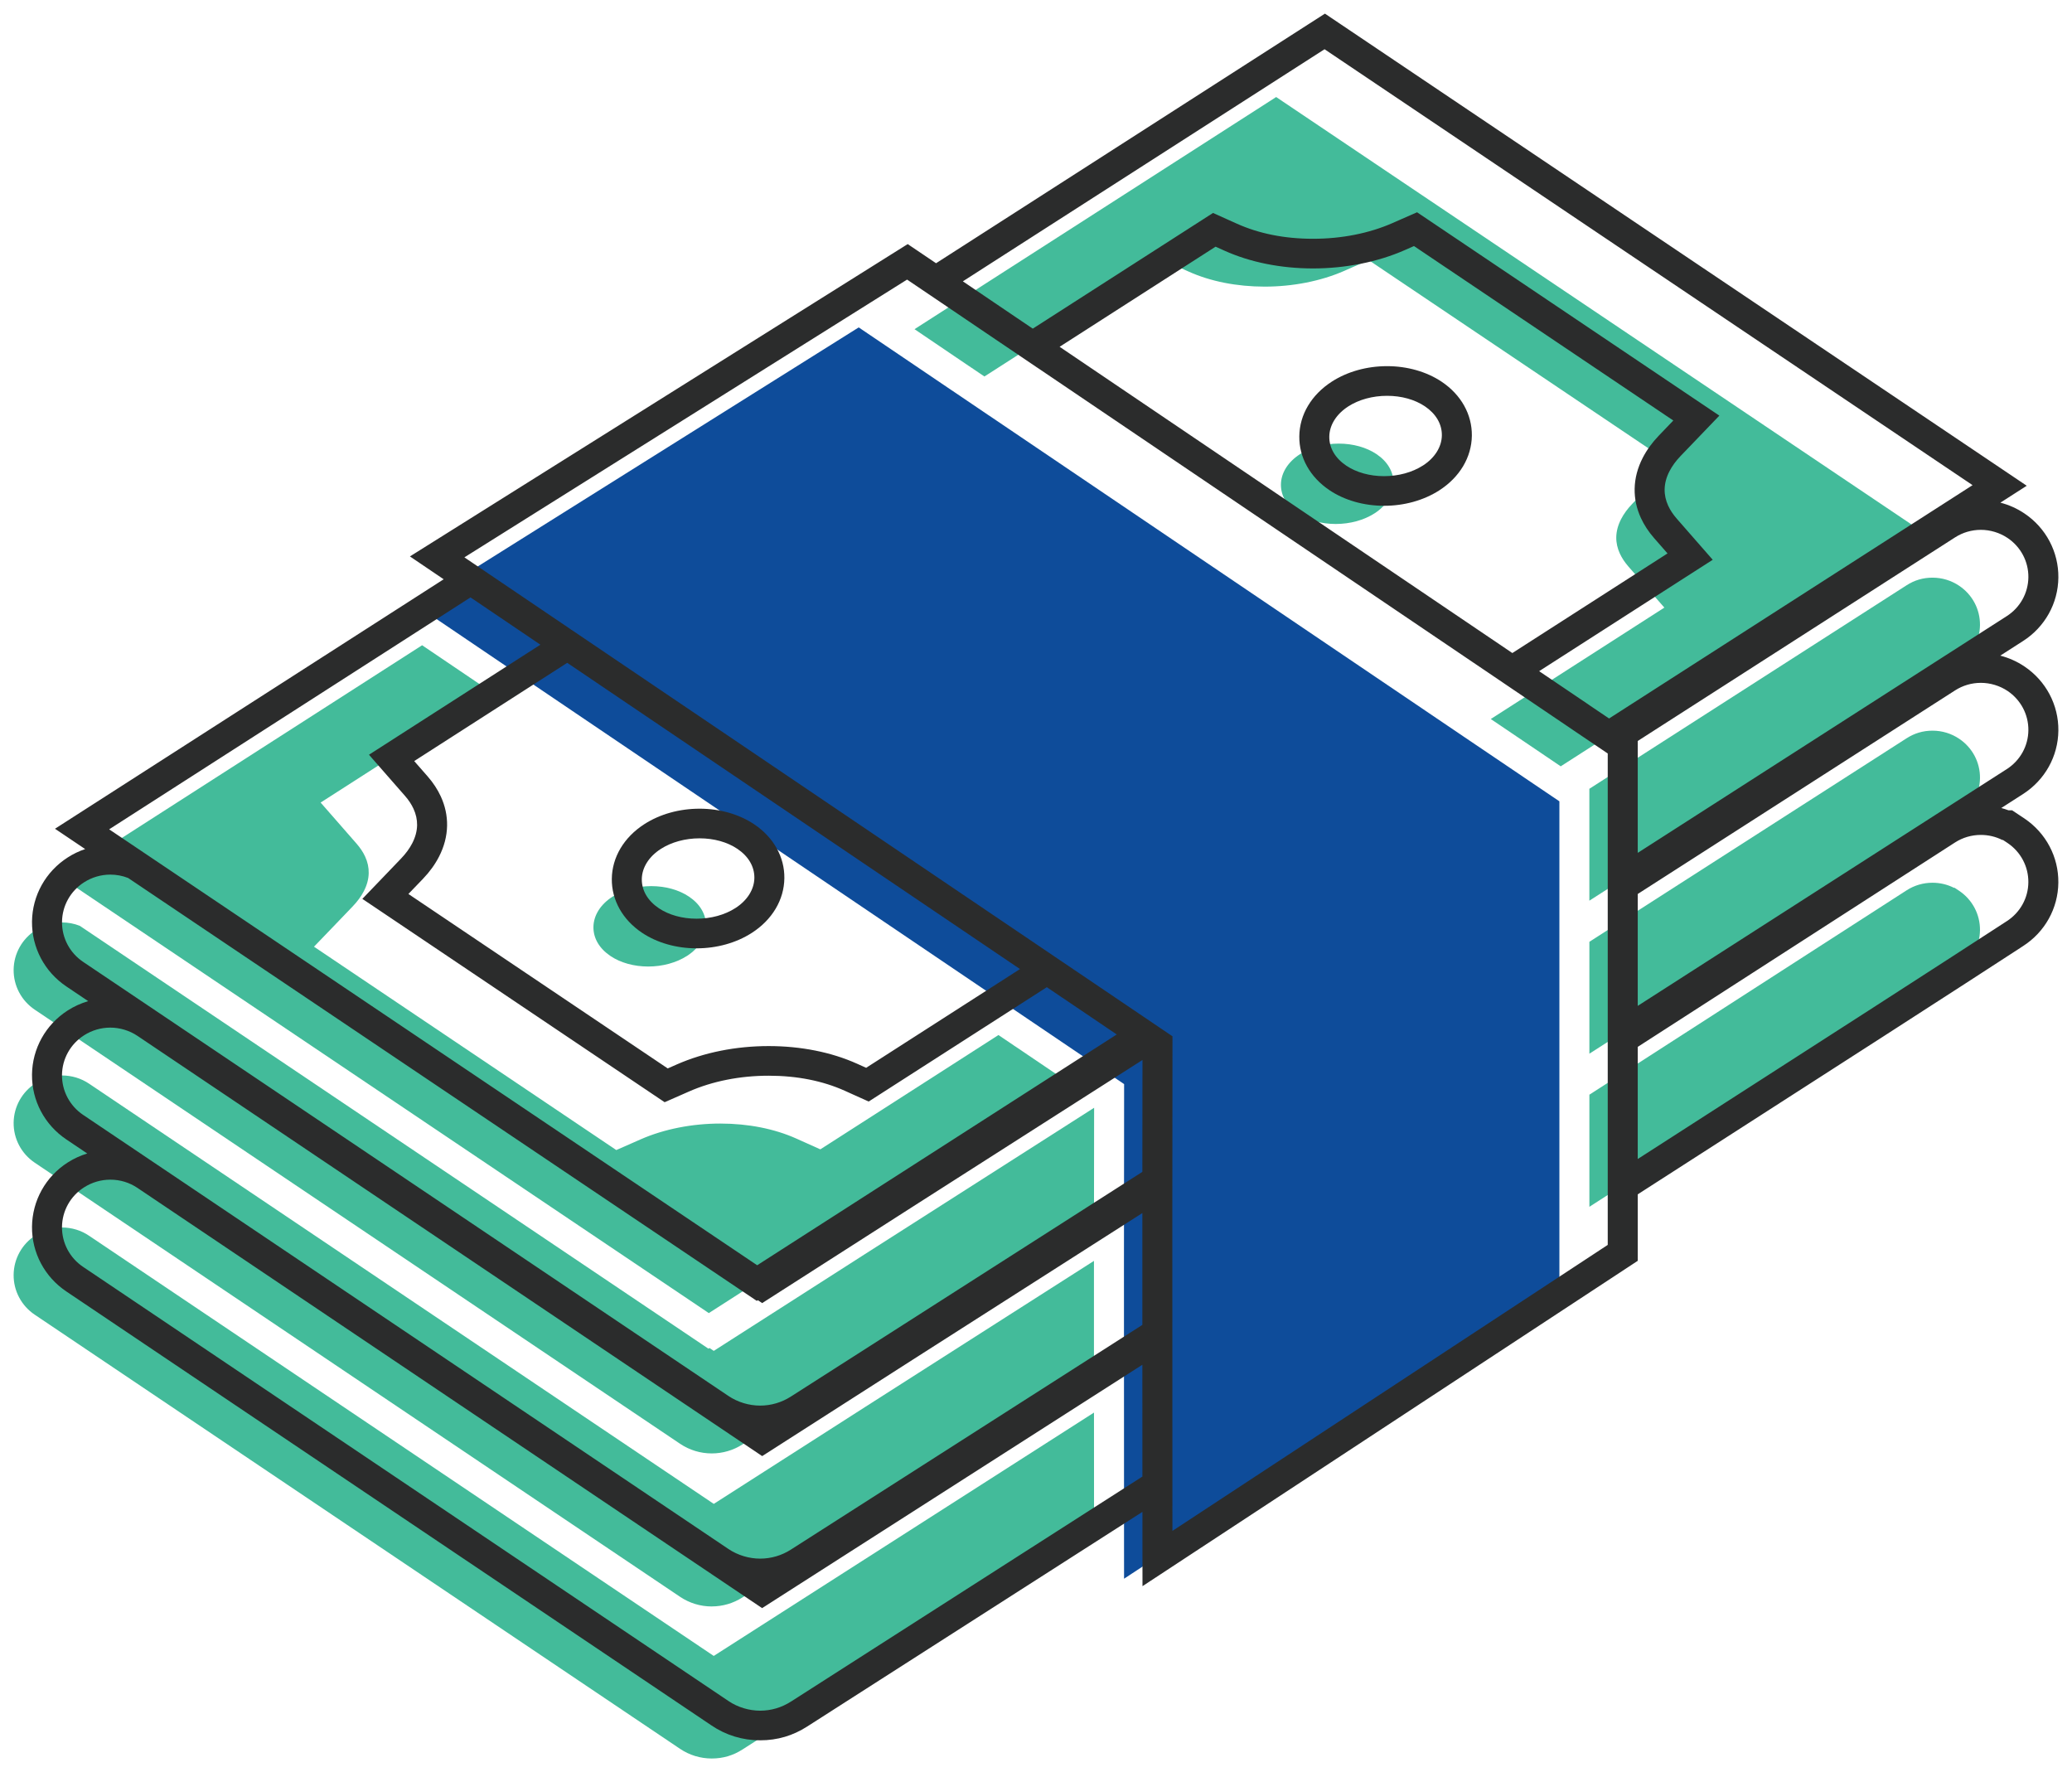 <svg width="76" height="65" viewBox="0 0 76 65" fill="none" xmlns="http://www.w3.org/2000/svg">
<g clip-path="url(#clip0_853_5331)">
<path d="M71.864 27.099C71.574 26.903 71.235 26.8 70.884 26.8C70.533 26.8 70.219 26.896 69.935 27.078C67.953 28.35 64.408 30.624 61.126 32.729C60.143 33.36 59.184 33.975 58.298 34.544V38.648C59.554 37.842 61.042 36.888 62.589 35.896C66.019 33.695 69.734 31.312 71.832 29.965C72.322 29.651 72.619 29.118 72.625 28.541C72.632 27.963 72.347 27.424 71.864 27.099L71.864 27.099Z" fill="#43BB9A"/>
<path d="M26.106 58.922C26.506 58.922 26.895 58.808 27.231 58.593C27.576 58.372 31.197 56.057 35.031 53.606C36.815 52.466 38.625 51.309 40.126 50.35C40.126 48.773 40.126 47.415 40.126 46.248C39.197 46.842 38.138 47.518 37.002 48.242C33.767 50.307 29.766 52.861 26.181 55.161L3.27 39.75C2.975 39.551 2.63 39.447 2.273 39.447C1.916 39.447 1.596 39.544 1.308 39.729C0.809 40.049 0.507 40.591 0.5 41.179C0.494 41.767 0.783 42.316 1.275 42.647L24.944 58.569C25.288 58.8 25.69 58.923 26.106 58.923V58.922Z" fill="#43BB9A"/>
<path d="M40.127 51.812C38.31 52.975 35.993 54.458 33.716 55.915C30.442 58.01 27.327 60.004 26.18 60.738L3.272 45.329C2.978 45.129 2.632 45.023 2.272 45.023C1.932 45.023 1.598 45.121 1.308 45.306C0.807 45.626 0.506 46.169 0.5 46.758C0.494 47.346 0.785 47.894 1.276 48.223L24.942 64.144C25.285 64.376 25.688 64.5 26.107 64.5C26.526 64.5 26.895 64.386 27.231 64.171L40.129 55.912C40.128 54.418 40.127 53.055 40.127 51.812Z" fill="#43BB9A"/>
<path d="M69.934 32.656L58.298 40.152V44.264C65.133 39.875 69.85 36.835 71.728 35.61C71.784 35.573 71.816 35.553 71.832 35.542C72.323 35.227 72.619 34.694 72.625 34.117C72.63 33.538 72.345 33 71.863 32.675L71.694 32.563H71.668C71.425 32.441 71.158 32.378 70.882 32.378C70.544 32.378 70.215 32.474 69.934 32.656Z" fill="#43BB9A"/>
<path d="M71.864 21.487C71.573 21.291 71.234 21.188 70.883 21.188C70.532 21.188 70.218 21.284 69.935 21.466C67.966 22.729 64.456 24.982 61.193 27.074C60.186 27.72 59.204 28.35 58.297 28.932V29.391V33.036C59.457 32.292 60.895 31.37 62.402 30.403C66.265 27.925 70.583 25.155 71.832 24.353C72.322 24.038 72.619 23.506 72.625 22.928C72.631 22.351 72.347 21.812 71.863 21.487H71.864Z" fill="#43BB9A"/>
<path d="M26.106 53.31C26.507 53.31 26.896 53.196 27.231 52.981C27.575 52.76 31.199 50.444 35.036 47.992C36.818 46.852 38.628 45.695 40.127 44.737C40.128 43.137 40.13 41.991 40.131 41.18V41.167V41.157C40.131 40.966 40.132 40.792 40.132 40.632C39.202 41.226 38.142 41.903 37.006 42.628C33.77 44.694 29.767 47.248 26.181 49.549L26.024 49.443L25.985 49.468L25.38 49.061L2.927 33.958C2.72 33.876 2.499 33.834 2.273 33.834C1.929 33.834 1.596 33.932 1.308 34.117C0.809 34.437 0.507 34.979 0.5 35.567C0.494 36.155 0.783 36.703 1.275 37.034L24.944 52.956C25.288 53.187 25.69 53.31 26.106 53.31V53.31Z" fill="#43BB9A"/>
<path d="M25.999 48.163L39.187 39.698L37.273 38.403L37.177 38.34L37.175 38.337L37.172 38.335L36.622 37.964L36.433 38.086L30.595 41.833L30.089 42.157L29.54 41.91L29.212 41.763C28.409 41.402 27.444 41.211 26.42 41.211C25.396 41.211 24.36 41.411 23.499 41.79L23.165 41.937L22.605 42.183L22.099 41.842L12.587 35.444L11.517 34.724L12.408 33.797L12.939 33.243C13.111 33.064 13.248 32.877 13.346 32.687C13.461 32.464 13.521 32.24 13.524 32.021C13.528 31.819 13.484 31.616 13.393 31.419C13.319 31.257 13.213 31.098 13.079 30.945L12.586 30.381L11.76 29.437L12.819 28.758L18.048 25.402L15.483 23.667L2.229 32.173L25.999 48.163Z" fill="#43BB9A"/>
<path d="M33.544 12.074L35.528 13.418L35.63 13.486L35.632 13.488L35.635 13.489L36.108 13.809L36.224 13.735L42.214 9.891L42.72 9.566L43.269 9.813L43.596 9.96C44.399 10.322 45.365 10.513 46.389 10.513C47.412 10.513 48.448 10.313 49.309 9.934L49.643 9.787L50.203 9.541L50.709 9.881L60.221 16.28L61.291 17L60.401 17.927L59.87 18.481C59.697 18.66 59.561 18.848 59.462 19.038C59.348 19.26 59.288 19.483 59.284 19.703C59.28 19.905 59.325 20.107 59.416 20.305C59.49 20.466 59.596 20.626 59.729 20.779L60.222 21.343L61.048 22.286L59.989 22.966L54.681 26.373L56.461 27.576L56.468 27.58L56.474 27.584L56.542 27.631L57.246 28.108L70.579 19.55L46.809 3.559L33.544 12.074V12.074Z" fill="#43BB9A"/>
<path d="M22.39 35.065C22.76 35.313 23.252 35.451 23.776 35.451C24.3 35.451 24.808 35.312 25.199 35.062C25.637 34.78 25.891 34.376 25.896 33.952C25.9 33.539 25.679 33.161 25.273 32.888C24.903 32.639 24.411 32.502 23.887 32.502C23.363 32.502 22.855 32.641 22.464 32.891C22.026 33.172 21.772 33.577 21.767 34.001C21.762 34.413 21.984 34.791 22.39 35.064V35.065Z" fill="#43BB9A"/>
<path d="M50.49 16.657C50.12 16.409 49.628 16.271 49.104 16.271C48.58 16.271 48.071 16.41 47.681 16.66C47.243 16.941 46.989 17.346 46.984 17.77C46.979 18.182 47.201 18.56 47.607 18.833C47.977 19.082 48.469 19.219 48.993 19.219C49.517 19.219 50.025 19.081 50.416 18.83C50.854 18.549 51.108 18.145 51.112 17.72C51.117 17.308 50.896 16.93 50.49 16.657V16.657Z" fill="#43BB9A"/>
<path d="M57.197 29.391L55.914 28.524L55.84 28.473L53.666 27.004L52.4 26.147L52.281 26.066L36.297 15.254L36.287 15.247C36.279 15.242 36.272 15.238 36.264 15.233L35.013 14.386L34.908 14.316L32.746 12.853L32.738 12.847C32.733 12.844 32.727 12.841 32.722 12.837L31.497 12.009L15.26 22.197L19.122 24.811L19.182 24.855L19.196 24.86L37.793 37.438L37.891 37.504L41.232 39.764C41.232 40.067 41.232 40.527 41.231 41.169C41.228 43.302 41.222 47.74 41.229 56.697L41.23 57.906L57.198 47.416V29.391H57.197Z" fill="#0E4C9A"/>
<path d="M75.5 26.798C75.51 25.856 75.046 24.977 74.257 24.446C73.984 24.262 73.684 24.129 73.369 24.048C73.718 23.825 74.002 23.642 74.206 23.511C75.006 22.998 75.49 22.129 75.5 21.186C75.51 20.244 75.046 19.364 74.257 18.834C73.985 18.651 73.686 18.517 73.373 18.437L74.34 17.817L72.972 16.896L49.203 0.907L48.598 0.5L47.984 0.894L34.45 9.581L34.334 9.655L33.893 9.357L33.294 8.953L32.682 9.337L16.444 19.526L15.036 20.409L16.274 21.247L3.405 29.507L2.017 30.398L3.124 31.143C2.9 31.218 2.684 31.321 2.483 31.451C1.674 31.97 1.185 32.849 1.174 33.801C1.164 34.755 1.634 35.643 2.431 36.18L3.235 36.721C2.971 36.798 2.717 36.913 2.483 37.063C1.674 37.582 1.185 38.461 1.174 39.413C1.164 40.367 1.634 41.255 2.431 41.792L3.2 42.309C2.95 42.385 2.71 42.495 2.486 42.638L2.485 42.638L2.484 42.639C1.673 43.158 1.184 44.038 1.174 44.994C1.165 45.946 1.635 46.833 2.431 47.368L26.096 63.287C26.622 63.645 27.24 63.833 27.881 63.833C28.522 63.833 29.089 63.659 29.604 63.329L41.904 55.454L41.904 56.153L41.906 58.179L43.614 57.057L59.581 46.568L60.072 46.245V45.662V43.807C67.233 39.21 72.174 36.026 74.109 34.764L74.123 34.754C74.167 34.725 74.192 34.709 74.206 34.7C75.007 34.186 75.49 33.316 75.499 32.373C75.509 31.43 75.044 30.552 74.256 30.022L74.254 30.021L74.252 30.019L74.083 29.907L73.805 29.722H73.672C73.585 29.689 73.496 29.661 73.406 29.637C73.693 29.452 73.961 29.28 74.206 29.123C75.006 28.61 75.49 27.741 75.5 26.798V26.798ZM17.258 21.912L19.822 23.647L14.593 27.003L13.534 27.683L14.36 28.627L14.853 29.19C14.988 29.343 15.093 29.503 15.167 29.664C15.258 29.862 15.302 30.064 15.299 30.266C15.295 30.486 15.235 30.709 15.12 30.932C15.022 31.122 14.885 31.309 14.713 31.488L14.182 32.042L13.291 32.97L14.361 33.689L23.873 40.088L24.379 40.428L24.939 40.182L25.273 40.035C26.134 39.656 27.145 39.456 28.194 39.456C29.243 39.456 30.183 39.647 30.986 40.008L31.314 40.156L31.863 40.403L32.369 40.078L38.207 36.331L38.397 36.209L38.946 36.581L38.949 36.583L38.952 36.585L39.047 36.648L40.962 37.943L27.773 46.408L4.004 30.419L17.258 21.912ZM16.169 29.214C16.051 28.957 15.889 28.71 15.686 28.478L15.193 27.915L20.806 24.312L37.413 35.544L31.77 39.166L31.443 39.019C30.498 38.593 29.374 38.369 28.195 38.369C26.993 38.369 25.828 38.602 24.826 39.042L24.492 39.189L14.98 32.79L15.512 32.237C15.757 31.982 15.955 31.709 16.101 31.425C16.292 31.055 16.392 30.671 16.399 30.285C16.405 29.92 16.328 29.56 16.169 29.214V29.214ZM3.049 40.893C2.558 40.562 2.268 40.013 2.274 39.425C2.281 38.837 2.583 38.295 3.082 37.975C3.37 37.79 3.704 37.692 4.047 37.692C4.391 37.692 4.749 37.797 5.044 37.996L27.956 53.408C31.54 51.108 35.541 48.554 38.777 46.489C39.912 45.764 40.971 45.088 41.901 44.494C41.901 45.662 41.9 47.019 41.901 48.596C40.4 49.555 38.589 50.713 36.805 51.853C32.972 54.303 29.351 56.618 29.006 56.84C28.67 57.055 28.281 57.169 27.881 57.169C27.48 57.169 27.063 57.047 26.718 56.815L3.049 40.893ZM29.005 62.416C28.669 62.632 28.28 62.746 27.881 62.746C27.482 62.746 27.059 62.623 26.716 62.389L3.05 46.469C2.559 46.14 2.269 45.592 2.274 45.004C2.28 44.415 2.582 43.872 3.082 43.552C3.373 43.366 3.706 43.269 4.046 43.269C4.406 43.269 4.752 43.374 5.046 43.574L27.954 58.984C29.101 58.25 32.216 56.256 35.49 54.161C37.766 52.704 40.083 51.221 41.901 50.058C41.901 51.301 41.902 52.664 41.903 54.159L29.005 62.417V62.416ZM41.905 39.403V39.413V39.426C41.904 40.237 41.903 41.383 41.901 42.983C40.401 43.942 38.592 45.098 36.809 46.238C32.973 48.69 29.349 51.006 29.005 51.227C28.669 51.442 28.281 51.556 27.88 51.556C27.48 51.556 27.062 51.434 26.718 51.202L3.05 35.281C2.558 34.95 2.268 34.401 2.275 33.813C2.281 33.226 2.583 32.683 3.082 32.363C3.37 32.178 3.704 32.08 4.047 32.08C4.273 32.08 4.495 32.122 4.701 32.204L27.154 47.308L27.759 47.715L27.798 47.69L27.956 47.796C31.542 45.495 35.544 42.941 38.781 40.874C39.917 40.149 40.976 39.473 41.906 38.879C41.906 39.038 41.906 39.212 41.906 39.404L41.905 39.403ZM43.004 56.152L43.003 54.943C42.996 45.986 43.002 41.548 43.005 39.415C43.006 38.772 43.006 38.313 43.006 38.01L39.665 35.75L39.567 35.684L20.97 23.106L20.956 23.101L20.896 23.056L17.034 20.443L33.271 10.255L34.496 11.083C34.502 11.086 34.507 11.09 34.512 11.093L34.52 11.099L36.682 12.562L36.787 12.632L38.038 13.479C38.046 13.483 38.053 13.488 38.061 13.493L38.071 13.5L54.055 24.312L54.174 24.392L55.441 25.25L57.614 26.719L57.688 26.77L58.971 27.637V45.662L43.004 56.152V56.152ZM60.188 19C60.306 19.257 60.468 19.504 60.671 19.736L61.164 20.299L55.472 23.953L54.797 23.495H54.796L54.795 23.494L54.676 23.414L38.866 12.72L44.587 9.048L44.914 9.195C45.86 9.621 46.983 9.846 48.162 9.846C49.342 9.846 50.529 9.613 51.53 9.172L51.864 9.025L61.376 15.424L60.845 15.978C60.6 16.233 60.402 16.506 60.256 16.789C60.065 17.159 59.965 17.543 59.958 17.929C59.951 18.293 60.029 18.654 60.188 19V19ZM59.02 26.353L58.315 25.877L58.248 25.83L58.242 25.825L58.235 25.821L56.455 24.618L61.763 21.211L62.822 20.532L61.996 19.588L61.503 19.024C61.369 18.871 61.263 18.712 61.189 18.55C61.098 18.352 61.054 18.15 61.058 17.948C61.062 17.729 61.121 17.505 61.236 17.283C61.334 17.093 61.471 16.905 61.643 16.726L62.175 16.172L63.065 15.245L61.995 14.525L52.483 8.126L51.977 7.786L51.417 8.032L51.083 8.179C50.222 8.558 49.212 8.758 48.162 8.758C47.113 8.758 46.173 8.567 45.37 8.205L45.042 8.058L44.493 7.811L43.987 8.136L37.998 11.98L37.881 12.054L37.409 11.735L37.406 11.733L37.404 11.731L37.302 11.663L35.317 10.319L48.584 1.806L72.353 17.795L59.021 26.353H59.02ZM60.072 27.637V27.178C60.978 26.596 61.961 25.966 62.967 25.321C66.23 23.227 69.74 20.976 71.709 19.712C71.992 19.53 72.32 19.434 72.658 19.434C72.995 19.434 73.348 19.537 73.638 19.733C74.121 20.058 74.406 20.597 74.4 21.174C74.393 21.752 74.097 22.285 73.607 22.599C72.358 23.401 68.04 26.171 64.176 28.649C62.669 29.616 61.232 30.538 60.072 31.282V27.637H60.072ZM73.443 30.809H73.468L73.637 30.921C74.12 31.246 74.405 31.785 74.399 32.363C74.394 32.94 74.097 33.474 73.606 33.789C73.591 33.799 73.559 33.819 73.502 33.856C71.625 35.081 66.907 38.121 60.072 42.511V38.398L71.708 30.902C71.99 30.72 72.318 30.624 72.657 30.624C72.932 30.624 73.2 30.687 73.443 30.809ZM73.606 28.211C71.509 29.558 67.793 31.941 64.363 34.141C62.816 35.133 61.328 36.088 60.072 36.894V32.79C60.958 32.221 61.917 31.606 62.901 30.975C66.182 28.87 69.727 26.596 71.71 25.324C71.992 25.142 72.321 25.046 72.658 25.046C72.996 25.046 73.348 25.149 73.638 25.344C74.121 25.67 74.406 26.208 74.4 26.786C74.394 27.364 74.097 27.896 73.607 28.211L73.606 28.211Z" fill="#2B2C2C"/>
<path d="M23.545 34.21C24.096 34.58 24.808 34.784 25.55 34.784C26.292 34.784 27.005 34.584 27.572 34.22C28.325 33.737 28.761 33.004 28.77 32.21C28.779 31.433 28.376 30.714 27.666 30.236C27.115 29.866 26.404 29.662 25.661 29.662C24.919 29.662 24.206 29.862 23.639 30.226C22.886 30.709 22.45 31.442 22.441 32.236C22.433 33.013 22.835 33.732 23.545 34.21ZM24.238 31.138C24.629 30.887 25.134 30.749 25.661 30.749C26.188 30.749 26.677 30.886 27.047 31.135C27.453 31.408 27.674 31.786 27.67 32.199C27.665 32.623 27.411 33.027 26.973 33.308C26.582 33.559 26.077 33.697 25.55 33.697C25.023 33.697 24.534 33.56 24.164 33.312C23.758 33.038 23.537 32.66 23.541 32.248C23.546 31.824 23.8 31.419 24.238 31.138V31.138Z" fill="#2B2C2C"/>
<path d="M52.883 14.004C52.332 13.634 51.62 13.43 50.878 13.43C50.135 13.43 49.423 13.63 48.856 13.994C48.103 14.477 47.666 15.21 47.658 16.004C47.649 16.781 48.052 17.5 48.762 17.978C49.312 18.349 50.025 18.552 50.767 18.552C51.509 18.552 52.222 18.352 52.789 17.988C53.541 17.505 53.978 16.772 53.987 15.978C53.995 15.201 53.593 14.481 52.883 14.004V14.004ZM52.19 17.076C51.799 17.327 51.293 17.465 50.767 17.465C50.24 17.465 49.751 17.328 49.381 17.08C48.974 16.806 48.753 16.429 48.758 16.016C48.763 15.592 49.017 15.188 49.455 14.906C49.846 14.655 50.351 14.518 50.878 14.518C51.405 14.518 51.894 14.655 52.264 14.903C52.67 15.177 52.891 15.554 52.887 15.967C52.882 16.391 52.628 16.796 52.19 17.077V17.076Z" fill="#2B2C2C"/>
</g>
<defs>
<clipPath id="clip0_853_5331">
<rect width="75" height="64" fill="white" transform="translate(0.5 0.5)"/>
</clipPath>
</defs>
</svg>
